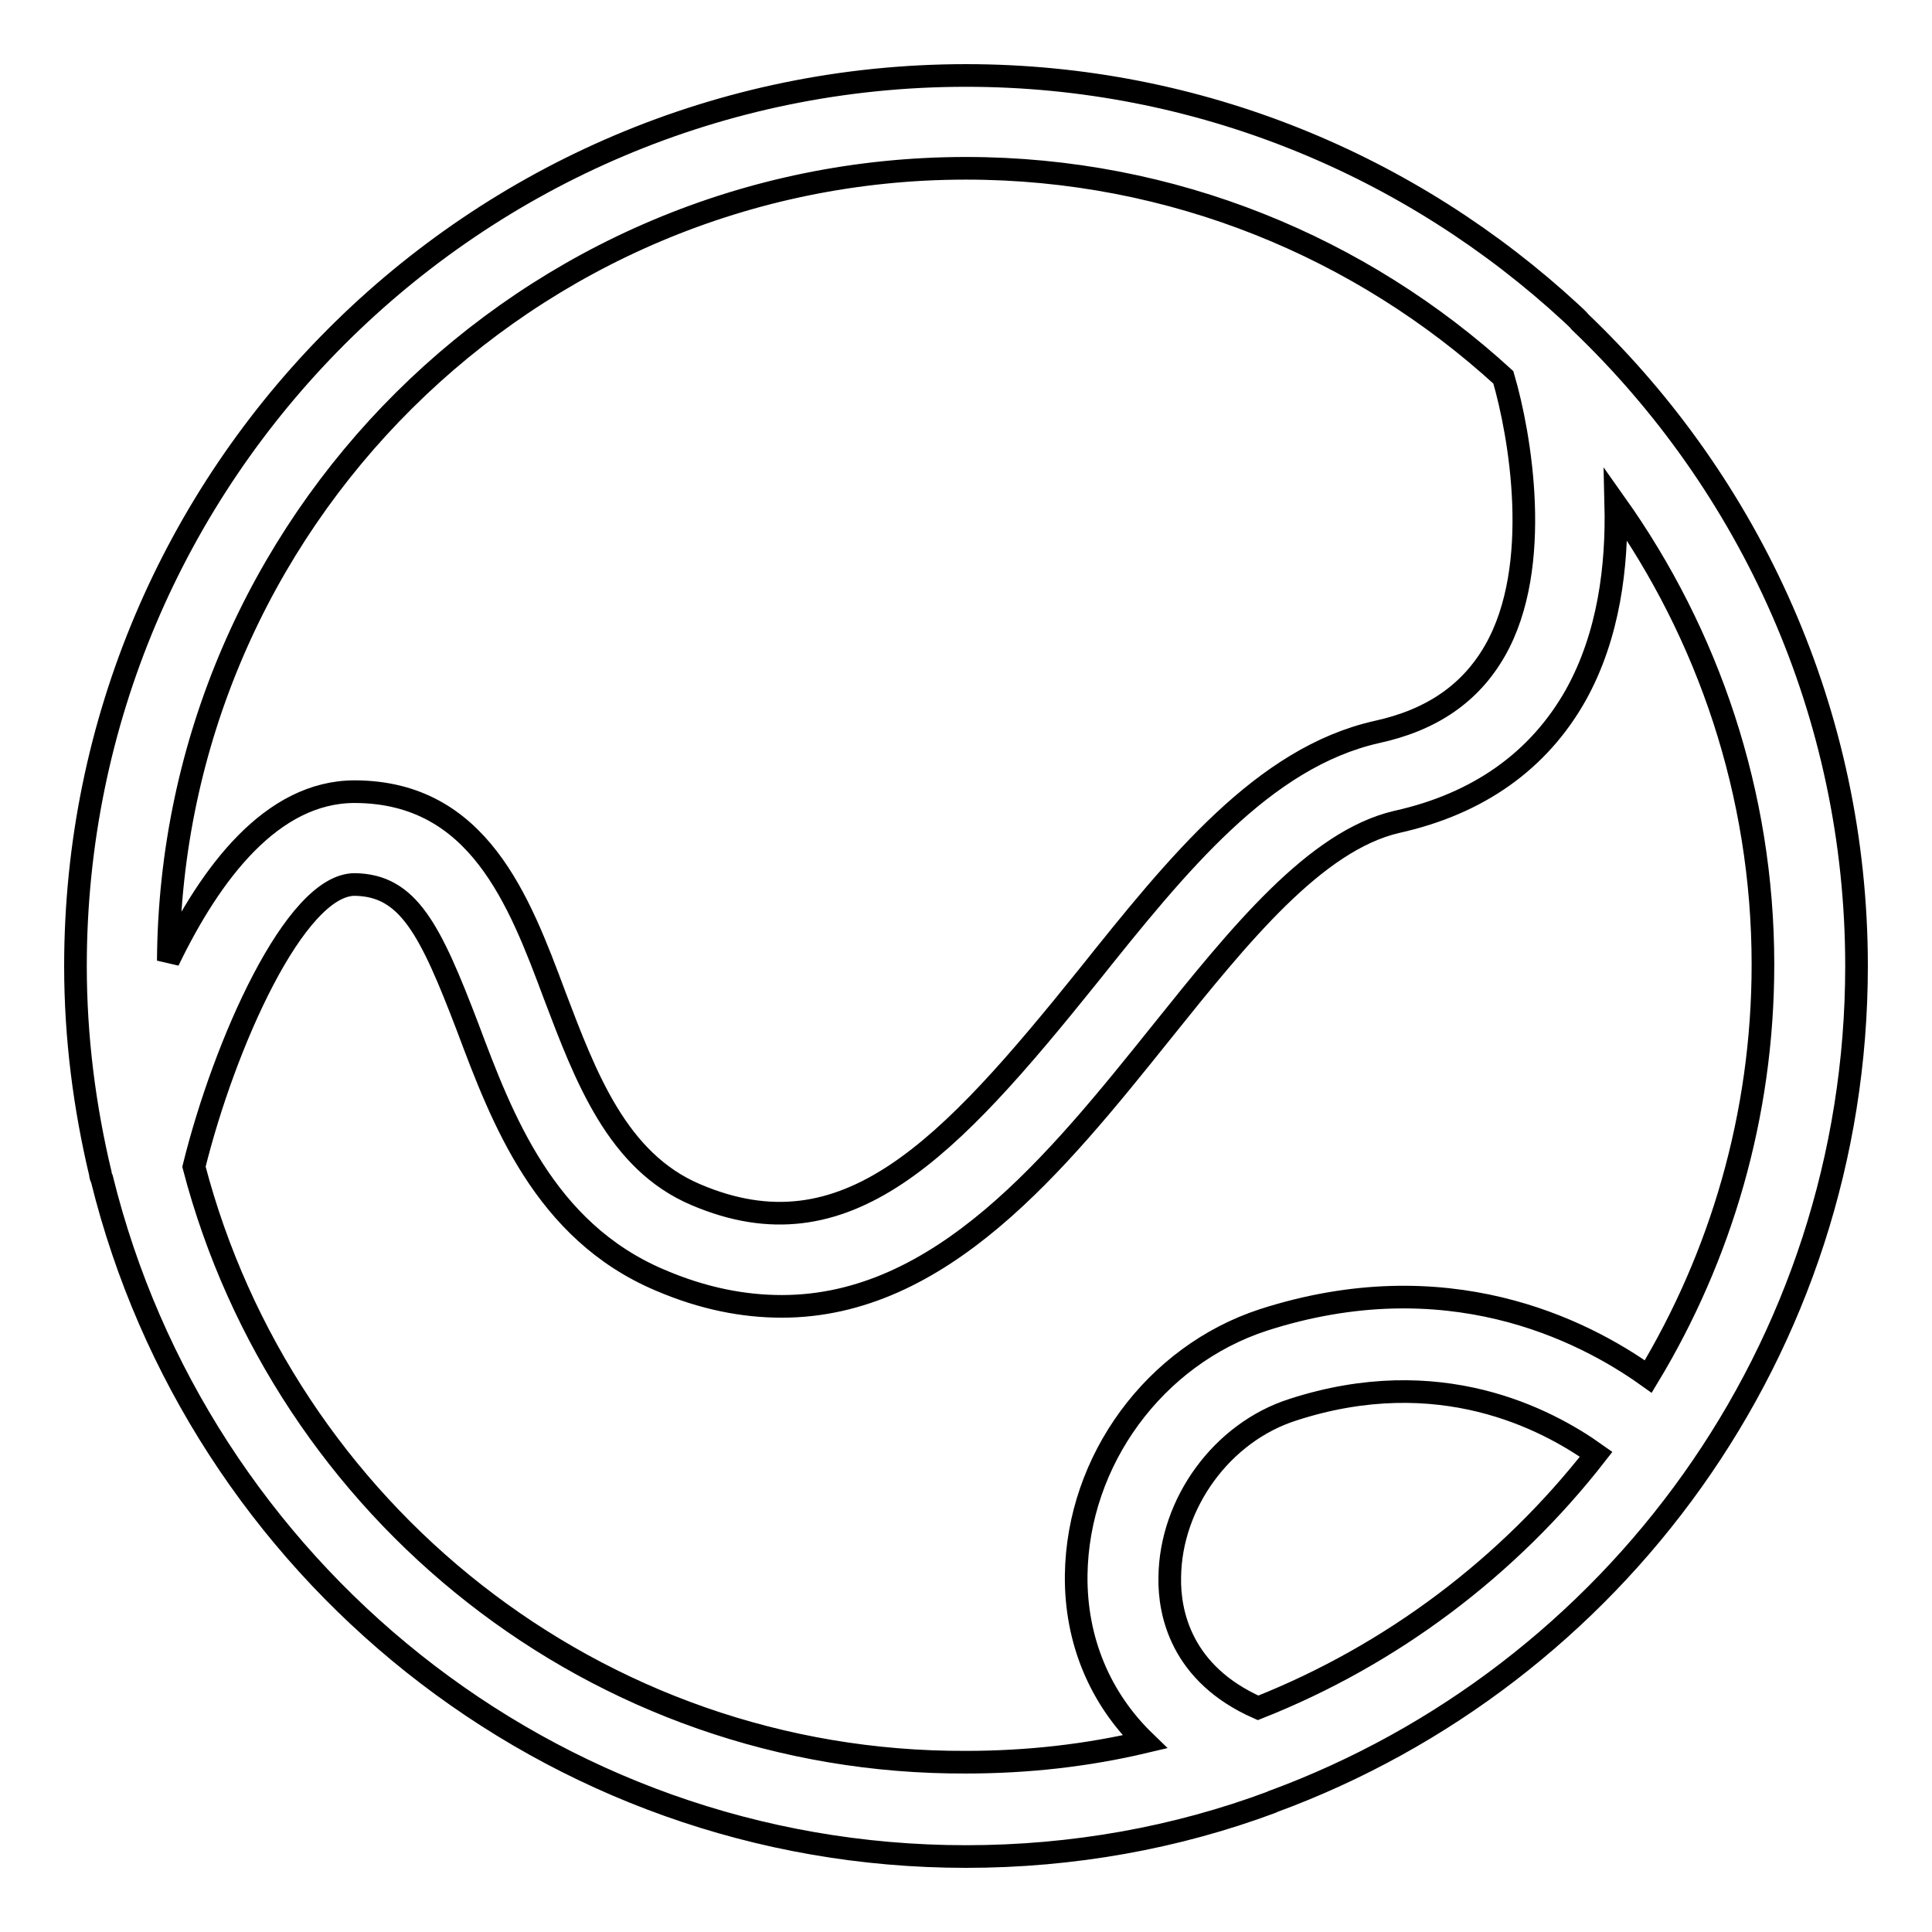 <?xml version="1.0" encoding="utf-8"?>
<!-- Svg Vector Icons : http://www.onlinewebfonts.com/icon -->
<!DOCTYPE svg PUBLIC "-//W3C//DTD SVG 1.1//EN" "http://www.w3.org/Graphics/SVG/1.1/DTD/svg11.dtd">
<svg version="1.1" xmlns="http://www.w3.org/2000/svg" xmlns:xlink="http://www.w3.org/1999/xlink" x="0px" y="0px" viewBox="0 0 256 256" enable-background="new 0 0 256 256" xml:space="preserve">
<g><g><path stroke-width="3" fill-opacity="0" stroke="#000000"  d="M246,128c0-33.5-14.1-63.8-36.6-85.3c-0.4-0.5-0.8-0.8-1.2-1.2C187.1,22,158.9,10,128,10C62.9,10,10,62.9,10,128c0,9.5,1.2,18.7,3.3,27.5c0,0.3,0.1,0.5,0.2,0.7C26.2,207.7,72.7,246,128,246c14.2,0,27.9-2.5,40.5-7.2c0.1,0,0.1-0.1,0.2-0.1C213.8,222.1,246,178.8,246,128L246,128z M166.7,226.3c-10.2-4.5-11.8-12.6-11.7-17.3c0.1-9.8,6.9-19.2,16.3-22.2c19.4-6.3,33.6,1.2,40.2,5.9C199.9,207.6,184.4,219.3,166.7,226.3L166.7,226.3z M128,22.3c27.4,0,52.4,10.5,71.2,27.7c2.2,7.5,5.3,25-1.1,36.2c-3.2,5.6-8.3,9.2-15.7,10.8c-15,3.4-26.3,17.4-38.2,32.3c-18.5,23-32.1,37.5-52,29c-10.4-4.4-14.6-15.6-18.7-26.4c-4.7-12.6-10.1-26.9-26.4-27H47c-11,0-19.1,10.8-24.7,22.4C22.7,69.3,70,22.3,128,22.3L128,22.3z M25.7,154.6c4-16.2,13.4-37.4,21.3-37.4h0c7.1,0.1,10,5.9,15,19c4.5,12,10.1,26.9,25.4,33.4c5.8,2.5,11.2,3.5,16.2,3.5c21.1,0,36.4-19,50.2-36.2c10.5-13.1,20.5-25.5,31.3-28c10.8-2.4,18.8-8.1,23.7-16.8c4.4-7.9,5.5-17.1,5.3-25.3c12.2,17.2,19.5,38.3,19.5,61c0,20-5.6,38.7-15.2,54.6c-8.8-6.3-26.8-15.3-51-7.5c-14.4,4.7-24.6,18.6-24.8,33.8c-0.1,8.7,3.2,16.4,9.1,22.1c-7.6,1.8-15.5,2.7-23.7,2.7C78.9,233.7,37.6,200.1,25.7,154.6L25.7,154.6z"/></g></g>
</svg>